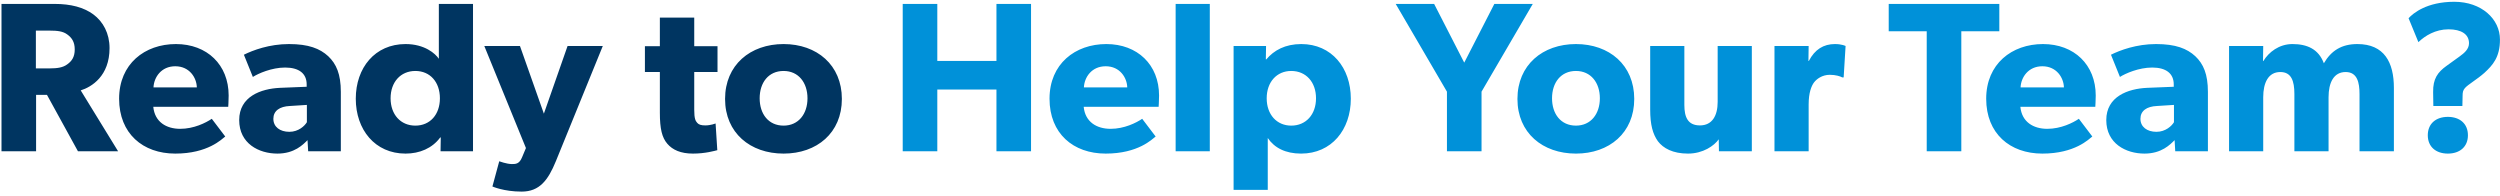 <svg width="562" height="44" viewBox="0 0 562 44" fill="none" xmlns="http://www.w3.org/2000/svg">
<path d="M26.544 34H17.52L10.56 21.328H8.113V34H0.337V0.88H12.241C15.937 0.88 18.817 1.648 20.977 3.232C23.184 4.864 24.625 7.504 24.625 10.816C24.625 17.104 20.593 19.552 18.145 20.32L26.544 34ZM16.8 11.104C16.8 9.424 16.128 8.464 15.12 7.744C14.161 7.024 12.912 6.88 11.136 6.88H8.065V15.376H11.136C12.912 15.376 14.161 15.184 15.12 14.464C16.128 13.744 16.8 12.832 16.8 11.104ZM51.401 21.472C51.401 22.624 51.305 24.016 51.305 24.016H34.457C34.793 27.424 37.385 28.96 40.505 28.96C43.577 28.96 46.265 27.616 47.609 26.704L50.633 30.688C49.865 31.264 46.745 34.528 39.401 34.528C32.105 34.528 26.777 30.016 26.777 22.192C26.777 14.368 32.537 9.904 39.545 9.904C46.553 9.904 51.401 14.56 51.401 21.472ZM44.249 19.648C44.201 17.488 42.617 14.896 39.401 14.896C36.233 14.896 34.601 17.392 34.505 19.648H44.249ZM76.619 34H69.275L69.131 31.504C68.123 32.512 66.203 34.528 62.363 34.528C58.187 34.528 53.771 32.272 53.771 26.992C53.771 21.712 58.619 19.936 62.987 19.744L68.939 19.504V18.976C68.939 16.48 67.163 15.184 64.091 15.184C61.067 15.184 58.043 16.528 56.843 17.296L54.827 12.304C56.843 11.296 60.539 9.904 64.955 9.904C69.371 9.904 71.915 10.912 73.787 12.64C75.611 14.368 76.619 16.672 76.619 20.656V34ZM68.987 23.584L65.195 23.824C62.843 23.92 61.451 24.928 61.451 26.704C61.451 28.528 62.939 29.632 65.051 29.632C67.115 29.632 68.507 28.288 68.987 27.472V23.584ZM106.332 34H99.036L99.084 30.88L98.94 30.928C97.164 33.328 94.332 34.528 91.164 34.528C84.3 34.528 79.98 29.152 79.98 22.192C79.98 15.232 84.3 9.904 91.164 9.904C95.484 9.904 97.884 12.064 98.652 13.216V0.88H106.332V34ZM98.892 22.096C98.892 18.448 96.684 15.952 93.372 15.952C90.06 15.952 87.804 18.448 87.804 22.096C87.804 25.744 90.06 28.24 93.372 28.24C96.684 28.24 98.892 25.744 98.892 22.096ZM135.51 10.336L124.951 36.256C123.223 40.48 121.303 43.072 117.271 43.072C113.239 43.072 110.695 41.92 110.695 41.92L112.23 36.256C112.23 36.256 113.911 36.88 115.062 36.88C115.927 36.88 116.743 36.88 117.367 35.344L118.231 33.28L108.87 10.336H116.887L122.263 25.552L127.591 10.336H135.51ZM161.297 16.192H156.065V24.688C156.065 26.704 156.353 27.184 156.737 27.616C157.073 28 157.553 28.192 158.561 28.192C159.761 28.192 160.865 27.76 160.865 27.76L161.249 33.76C160.673 33.904 158.561 34.528 155.777 34.528C153.041 34.528 151.217 33.712 150.017 32.32C148.817 30.928 148.337 28.96 148.337 25.36V16.192H144.977V10.384H148.337V3.952H156.065V10.384H161.297V16.192ZM189.252 22.24C189.252 29.872 183.636 34.528 176.148 34.528C168.66 34.528 162.996 29.872 162.996 22.24C162.996 14.608 168.66 9.904 176.148 9.904C183.636 9.904 189.252 14.608 189.252 22.24ZM181.524 22.096C181.524 18.592 179.508 15.952 176.148 15.952C172.74 15.952 170.772 18.592 170.772 22.096C170.772 25.6 172.74 28.24 176.148 28.24C179.508 28.24 181.524 25.6 181.524 22.096Z" fill="#003561"/>
<path d="M231.778 34H224.002V20.128H210.706V34H202.93V0.88H210.706V13.696H224.002V0.88H231.778V34ZM260.557 21.472C260.557 22.624 260.461 24.016 260.461 24.016H243.613C243.949 27.424 246.541 28.96 249.661 28.96C252.733 28.96 255.421 27.616 256.765 26.704L259.789 30.688C259.021 31.264 255.901 34.528 248.557 34.528C241.261 34.528 235.933 30.016 235.933 22.192C235.933 14.368 241.693 9.904 248.701 9.904C255.709 9.904 260.557 14.56 260.557 21.472ZM253.405 19.648C253.357 17.488 251.773 14.896 248.557 14.896C245.389 14.896 243.757 17.392 243.661 19.648H253.405ZM271.963 34H264.283V0.88H271.963V34ZM303.664 22.192C303.664 29.152 299.344 34.528 292.48 34.528C288.976 34.528 286.48 33.232 284.992 31.024V42.688H277.312V10.336H284.608L284.56 13.36H284.656C286.384 11.296 288.928 9.904 292.528 9.904C299.344 9.904 303.664 15.232 303.664 22.192ZM295.84 22.096C295.84 18.448 293.584 15.952 290.272 15.952C287.008 15.952 284.752 18.448 284.752 22.096C284.752 25.744 287.008 28.24 290.272 28.24C293.584 28.24 295.84 25.744 295.84 22.096ZM344.569 0.88L333.049 20.608V34H325.273V20.608L313.753 0.88H322.393L329.161 14.08L335.929 0.88H344.569ZM367.377 22.24C367.377 29.872 361.761 34.528 354.273 34.528C346.785 34.528 341.121 29.872 341.121 22.24C341.121 14.608 346.785 9.904 354.273 9.904C361.761 9.904 367.377 14.608 367.377 22.24ZM359.649 22.096C359.649 18.592 357.633 15.952 354.273 15.952C350.865 15.952 348.897 18.592 348.897 22.096C348.897 25.6 350.865 28.24 354.273 28.24C357.633 28.24 359.649 25.6 359.649 22.096ZM393.811 34H386.419L386.371 31.312C385.363 32.752 382.867 34.528 379.459 34.528C376.051 34.528 373.891 33.328 372.691 31.744C371.539 30.112 370.963 28.048 370.963 24.64V10.336H378.643V23.584C378.643 26.32 379.411 28.192 382.147 28.192C384.883 28.192 386.131 26.032 386.131 22.912V10.336H393.811V34ZM414.887 10.336L414.455 17.392H414.119C413.687 17.152 412.679 16.816 411.335 16.816C409.607 16.816 408.359 17.776 407.783 18.544C407.207 19.312 406.583 20.848 406.583 23.488V34H398.903V10.336H406.583L406.535 13.696H406.631C407.975 11.104 409.943 9.904 412.487 9.904C414.071 9.904 414.887 10.336 414.887 10.336ZM449.447 7.024H440.903V34H433.127V7.024H424.583V0.88H449.447V7.024ZM471.12 21.472C471.12 22.624 471.024 24.016 471.024 24.016H454.176C454.512 27.424 457.104 28.96 460.224 28.96C463.296 28.96 465.984 27.616 467.328 26.704L470.352 30.688C469.584 31.264 466.464 34.528 459.12 34.528C451.824 34.528 446.496 30.016 446.496 22.192C446.496 14.368 452.256 9.904 459.264 9.904C466.272 9.904 471.12 14.56 471.12 21.472ZM463.968 19.648C463.92 17.488 462.336 14.896 459.12 14.896C455.952 14.896 454.32 17.392 454.224 19.648H463.968ZM496.338 34H488.994L488.85 31.504C487.842 32.512 485.922 34.528 482.082 34.528C477.906 34.528 473.49 32.272 473.49 26.992C473.49 21.712 478.338 19.936 482.706 19.744L488.658 19.504V18.976C488.658 16.48 486.882 15.184 483.81 15.184C480.786 15.184 477.762 16.528 476.562 17.296L474.546 12.304C476.562 11.296 480.258 9.904 484.674 9.904C489.09 9.904 491.634 10.912 493.506 12.64C495.33 14.368 496.338 16.672 496.338 20.656V34ZM488.706 23.584L484.914 23.824C482.562 23.92 481.17 24.928 481.17 26.704C481.17 28.528 482.658 29.632 484.77 29.632C486.834 29.632 488.226 28.288 488.706 27.472V23.584ZM538.147 34H530.419V21.136C530.419 18.592 529.939 16.192 527.299 16.192C524.611 16.192 523.459 18.592 523.459 21.856V34H515.779V21.136C515.779 18.208 515.107 16.192 512.611 16.192C509.923 16.192 508.771 18.592 508.771 21.856V34H501.091V10.336H508.771L508.723 13.744L508.819 13.696C510.019 11.728 512.323 9.904 515.347 9.904C518.611 9.904 521.203 11.008 522.403 14.224C524.083 11.344 526.435 9.904 529.939 9.904C535.987 9.904 538.147 14.032 538.147 19.744V34ZM561.991 8.896C561.991 12.88 560.359 14.656 558.487 16.384C556.807 17.872 554.839 18.976 554.119 19.792C553.687 20.32 553.591 20.704 553.591 21.568L553.543 23.824H547.015L546.967 20.704C546.919 17.728 547.975 16.24 549.991 14.8L552.919 12.688C553.975 11.92 555.031 11.056 555.031 9.712C555.031 7.696 553.303 6.592 550.423 6.592C547.495 6.592 545.143 8.032 543.655 9.472L541.447 4.096C542.455 2.992 545.527 0.4 551.719 0.4C557.863 0.4 561.991 4.288 561.991 8.896ZM554.791 30.4C554.791 32.992 552.967 34.528 550.279 34.528C547.591 34.528 545.767 32.992 545.767 30.4C545.767 27.808 547.591 26.272 550.279 26.272C552.967 26.272 554.791 27.808 554.791 30.4Z" fill="#0091D9"/>
</svg>
